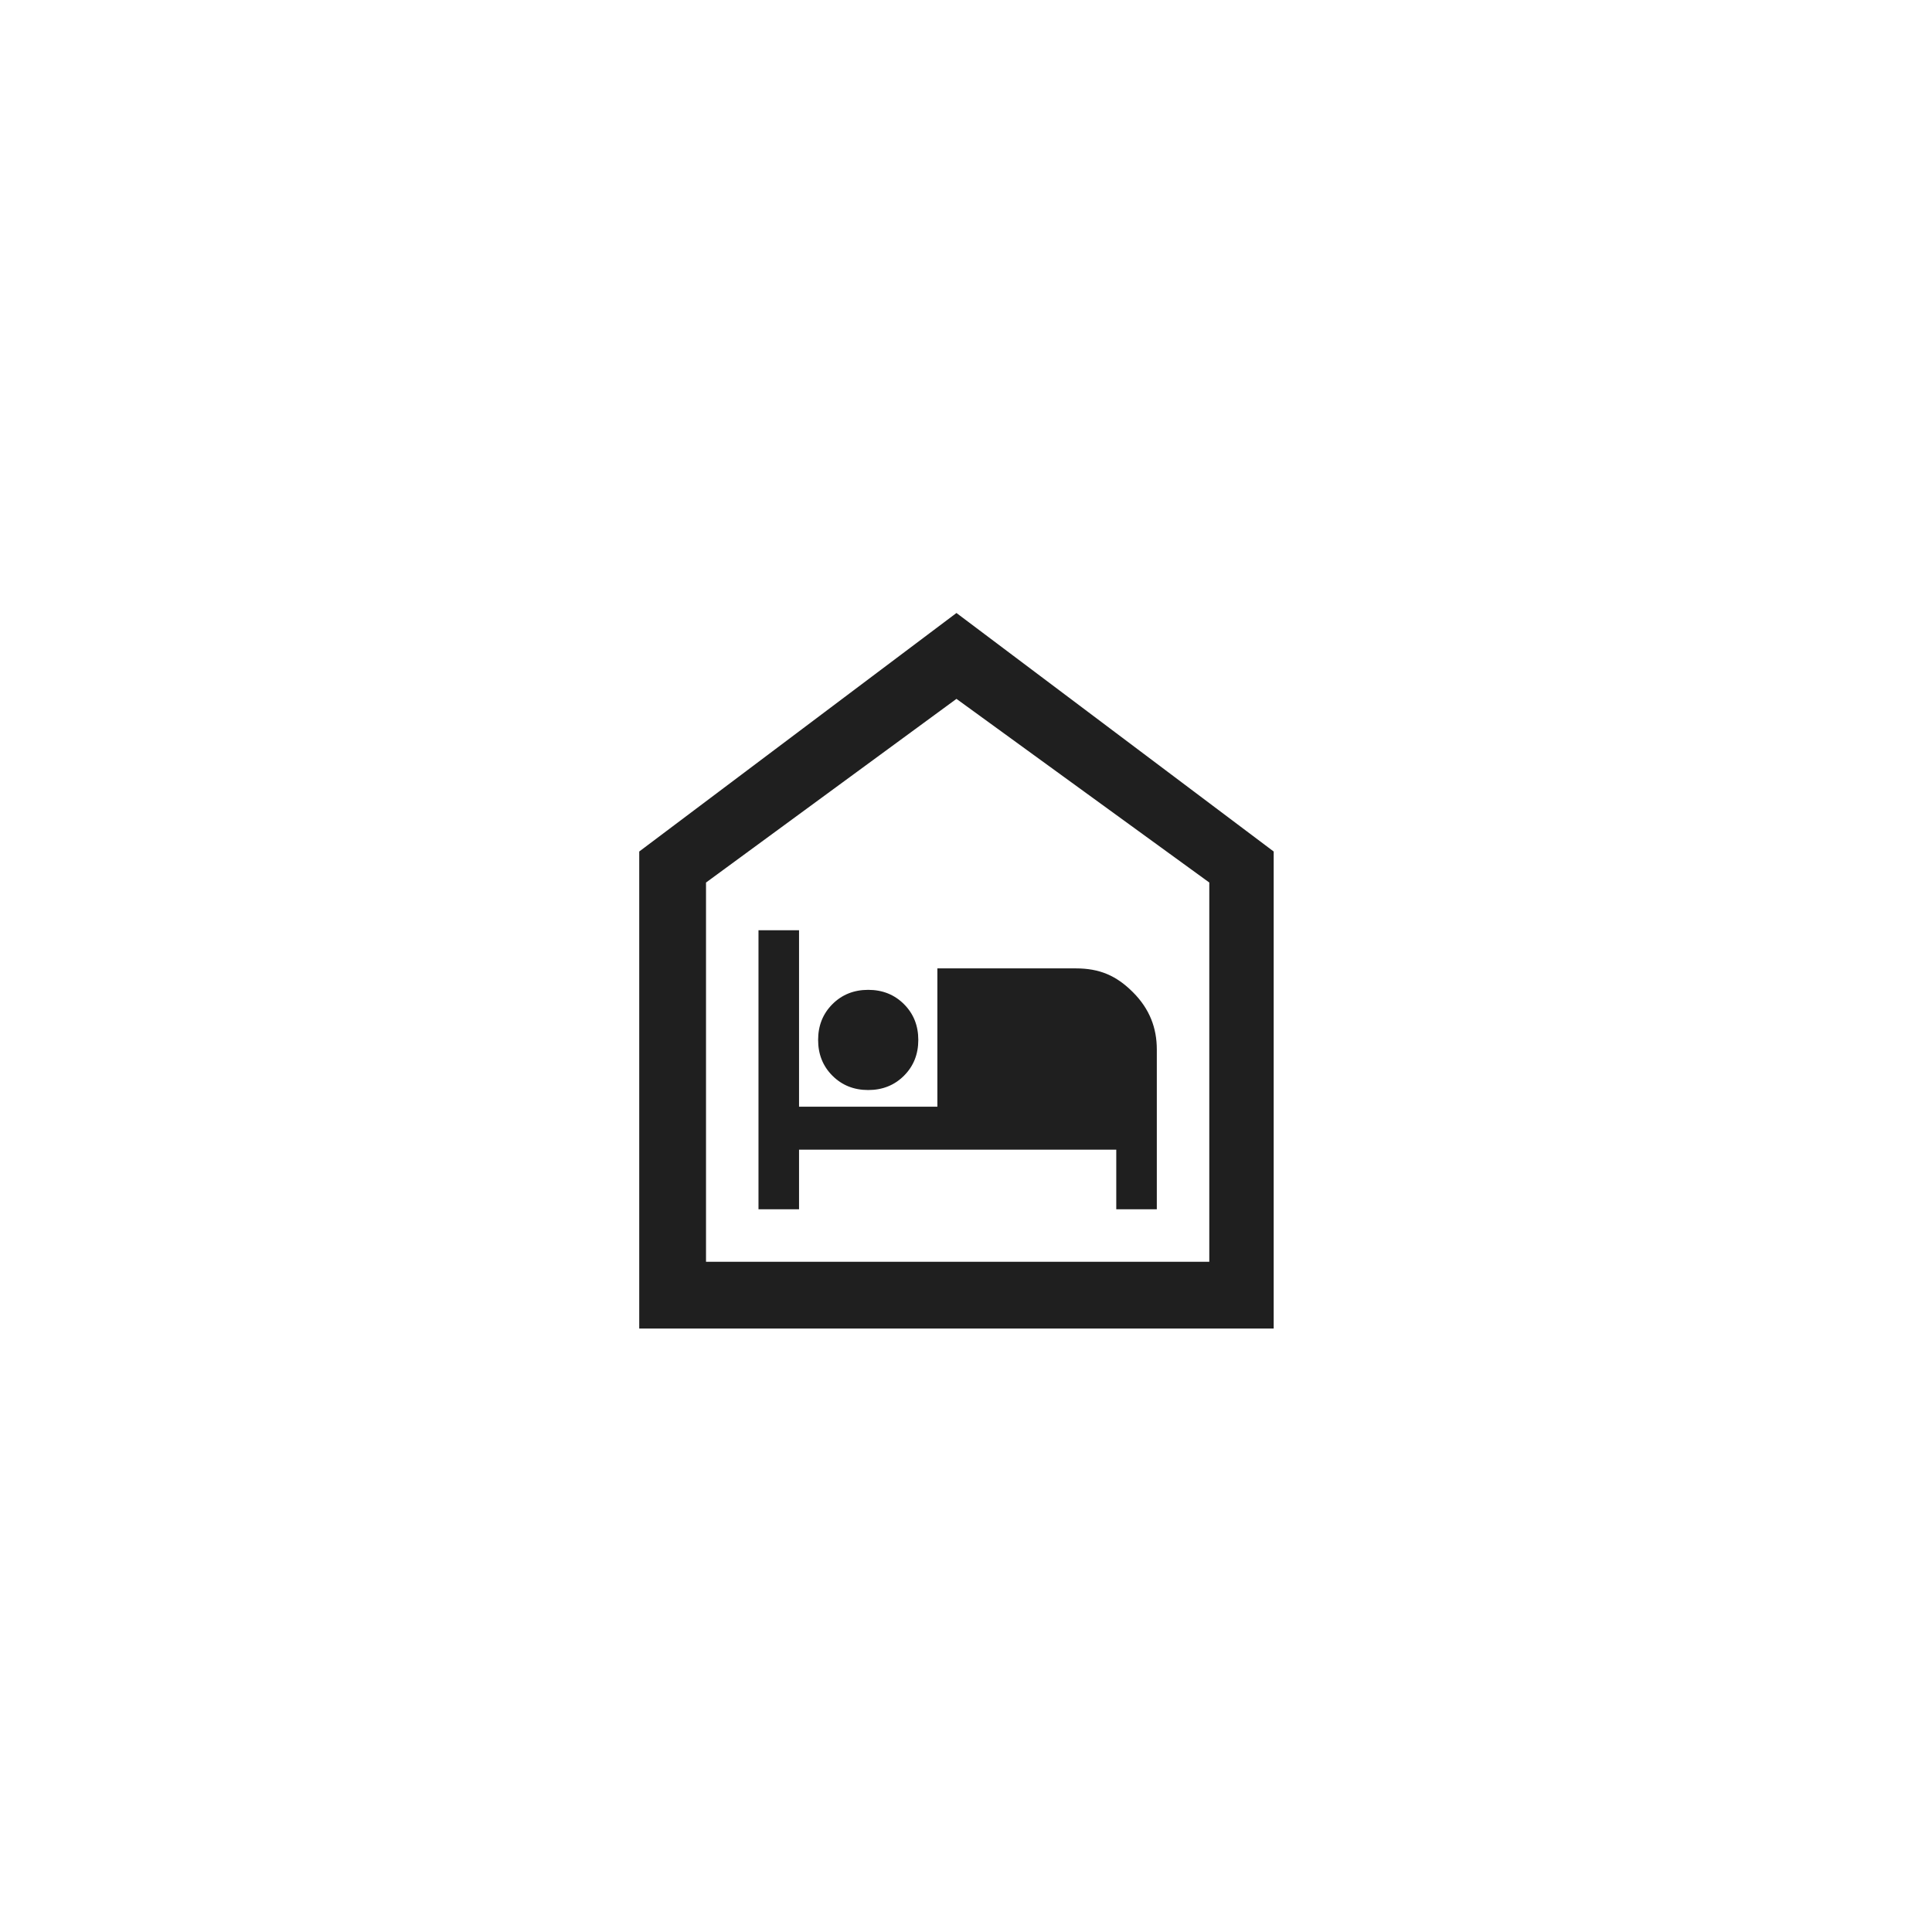 <?xml version="1.0" encoding="utf-8"?>
<!-- Generator: Adobe Illustrator 21.0.0, SVG Export Plug-In . SVG Version: 6.00 Build 0)  -->
<svg version="1.1" id="Capa_1" xmlns="http://www.w3.org/2000/svg" xmlns:xlink="http://www.w3.org/1999/xlink" x="0px" y="0px"
	 viewBox="0 0 81 81" style="enable-background:new 0 0 81 81;" xml:space="preserve">
<style type="text/css">
	.st0{fill:#1F1F1F;}
</style>
<path class="st0" d="M31.8,50.7h1.7v-2.5h13.3v2.5h1.7V44c0-0.9-0.3-1.7-1-2.4s-1.4-1-2.4-1h-5.8v5.8h-5.8V39h-1.7V50.7z M36.4,45.7
	c0.6,0,1.1-0.2,1.5-0.6c0.4-0.4,0.6-0.9,0.6-1.5s-0.2-1.1-0.6-1.5c-0.4-0.4-0.9-0.6-1.5-0.6s-1.1,0.2-1.5,0.6
	c-0.4,0.4-0.6,0.9-0.6,1.5s0.2,1.1,0.6,1.5C35.3,45.5,35.8,45.7,36.4,45.7z M26.8,55.7v-20l13.3-10l13.3,10v20H26.8z M29.6,52.9
	h21.1V37l-10.6-7.7L29.6,37V52.9z"/>
</svg>
